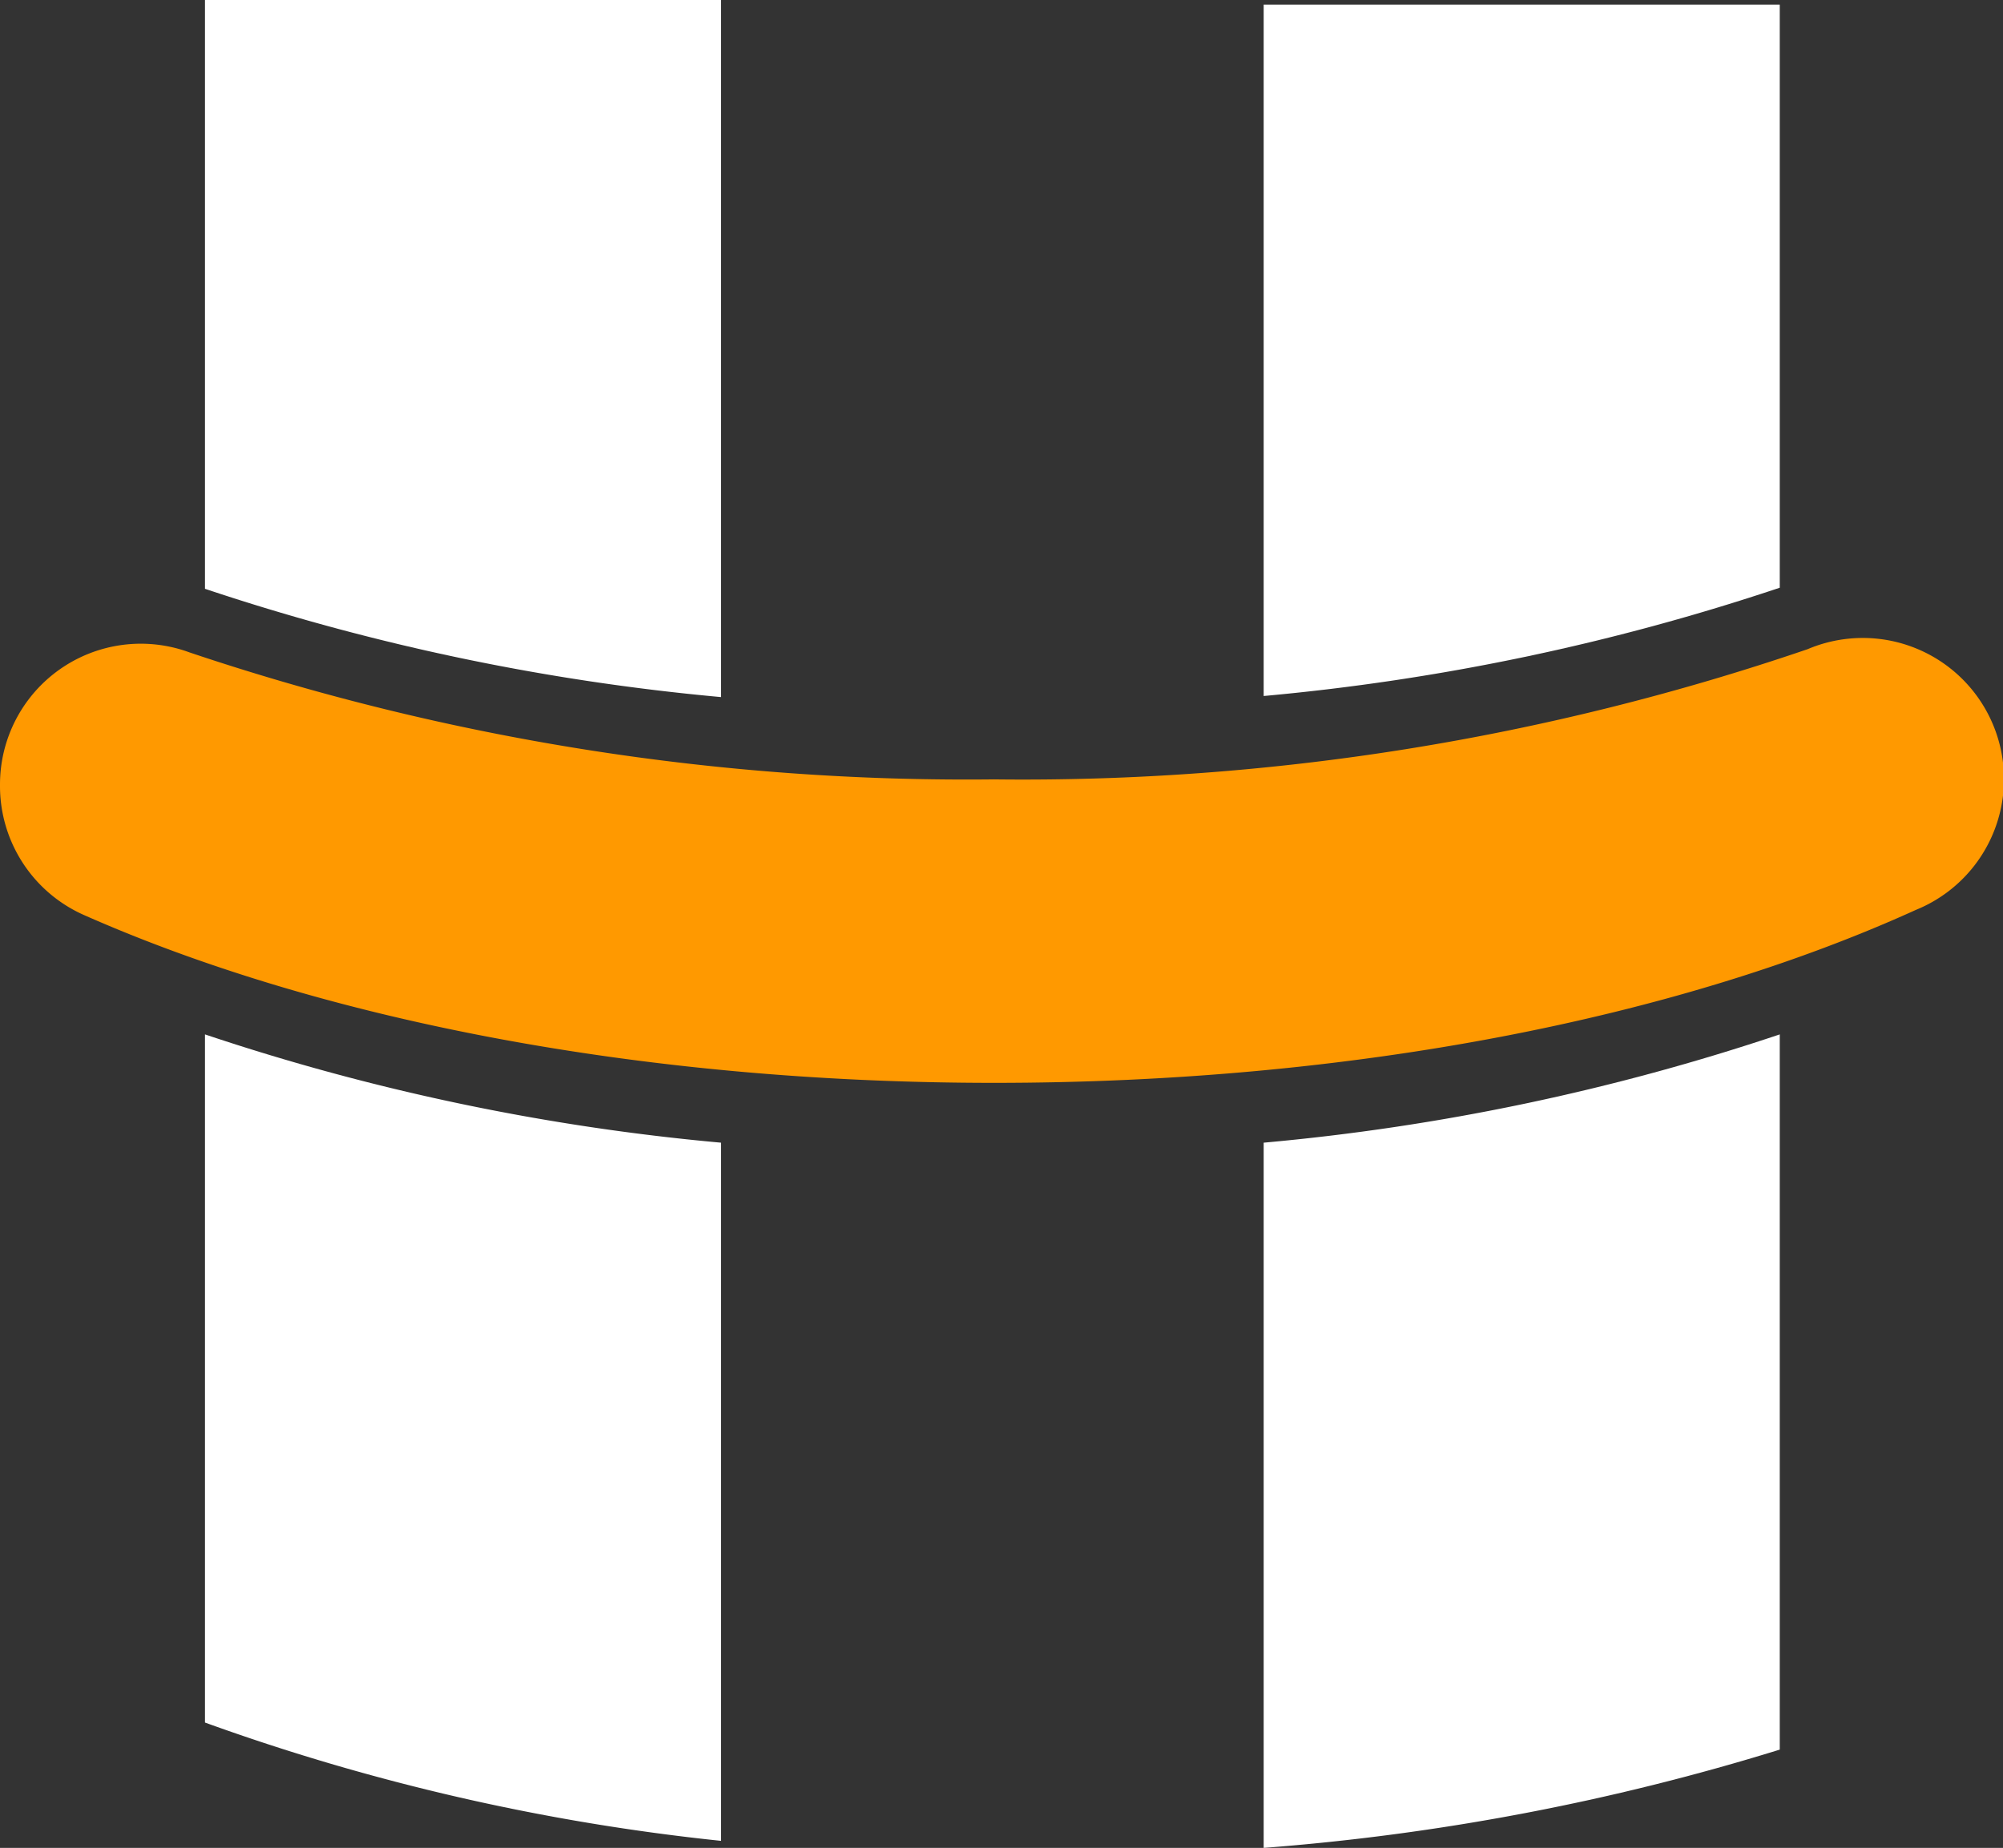 <svg xmlns="http://www.w3.org/2000/svg" width="73.975" height="68.26" viewBox="0 0 73.975 68.26">
  <rect x="0" y="0" width="73.975" height="68.26" fill="#333333" stroke="none"/>
  <g id="H_Logo" data-name="H Logo" transform="translate(0)">
    <path id="Path_8" data-name="Path 8" d="M7.57,63.63A80.63,80.63,0,0,0,26.63,68V42.21a83.6,83.6,0,0,1-19.06-4Z" fill="#fff"/>
    <path id="Path_9" data-name="Path 9" d="M46.67,68.26a86.729,86.729,0,0,0,19.06-3.63V38.21a83.321,83.321,0,0,1-19.06,4Z" fill="#fff"/>
    <path id="Path_10" data-name="Path 10" d="M7.57,0V21.75a84.119,84.119,0,0,0,19.06,4V0Z" fill="#fff"/>
    <path id="Path_11" data-name="Path 11" d="M57.54.17H46.67V25.71a83.86,83.86,0,0,0,19.06-4V.17Z" fill="#fff"/>
    <path id="Path_12" data-name="Path 12" d="M36.72,28.79A90,90,0,0,1,7,24.1,5.2,5.2,0,0,0,0,29H0a5.21,5.21,0,0,0,3.1,4.8C11.82,37.66,23.67,40,36.72,40,50,40,62,37.59,70.76,33.61a5.214,5.214,0,1,0-4-9.63,89.58,89.58,0,0,1-30.07,4.81" fill="#f90"/>
  </g>
</svg>
